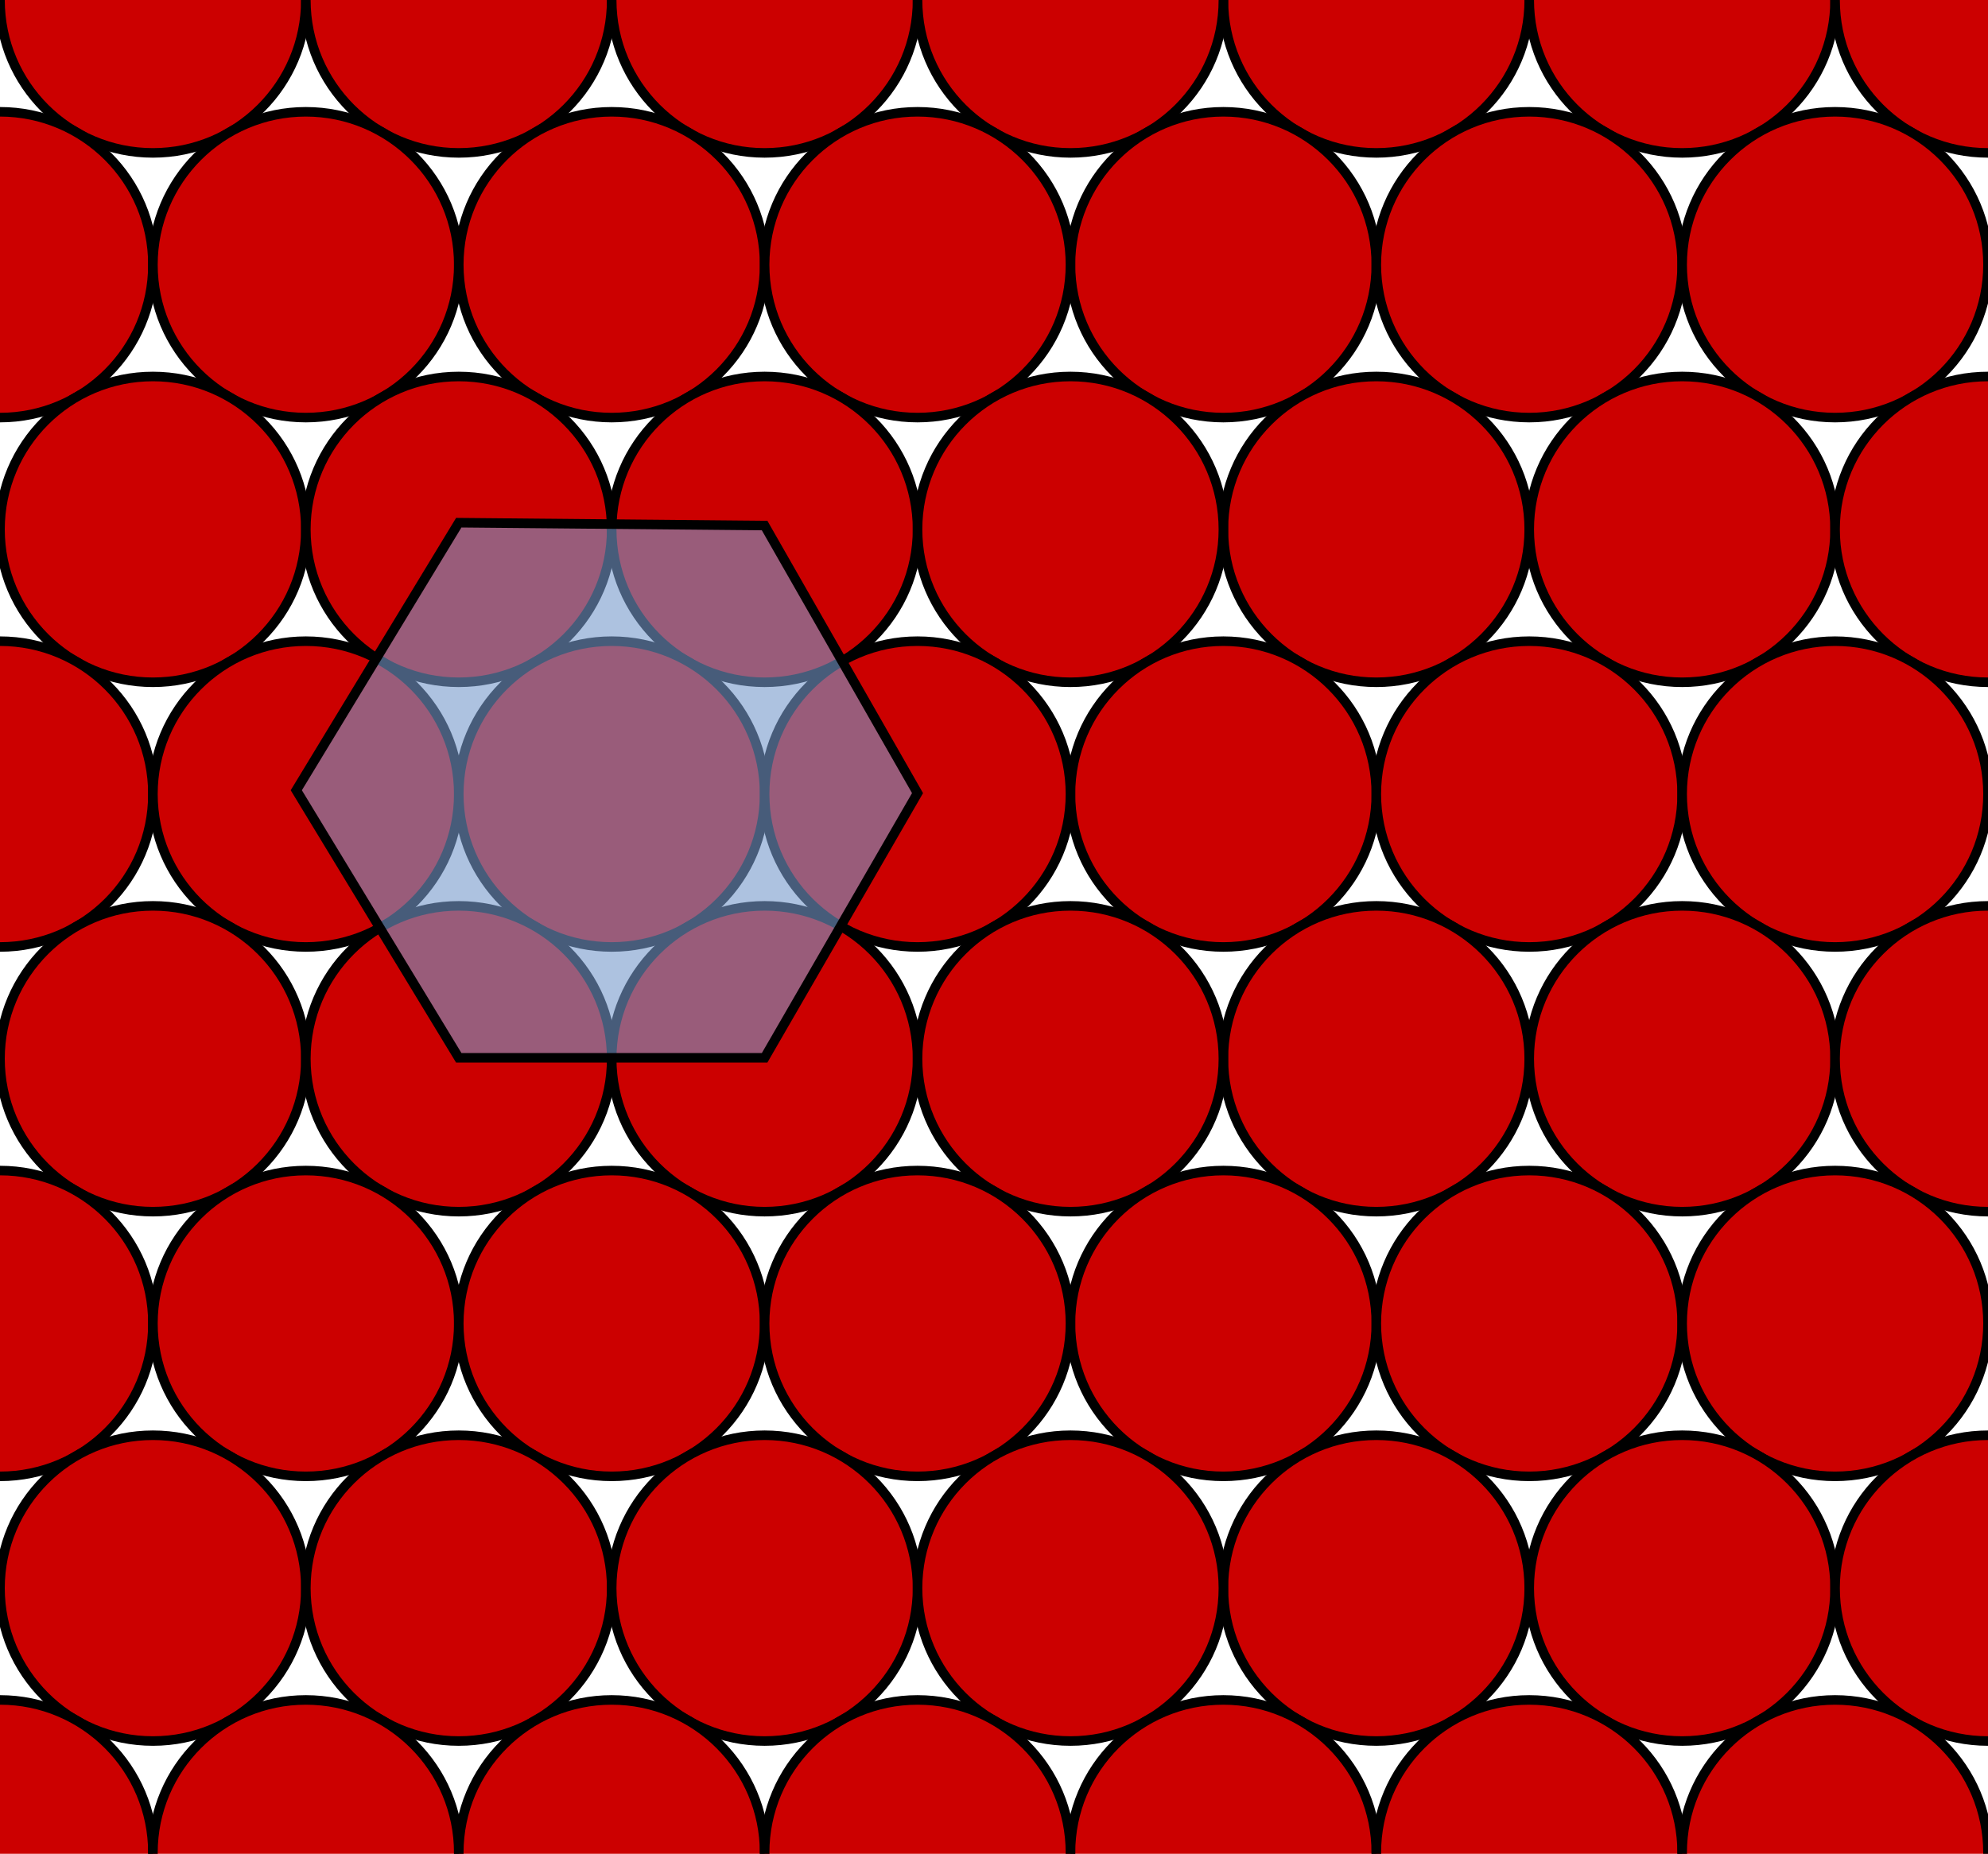 <svg width="208mm" height="194mm" version="1.1" viewBox="0 0 208 194" xmlns="http://www.w3.org/2000/svg" xmlns:xlink="http://www.w3.org/1999/xlink">
 <rect width="208" height="194" fill="#fff"/>
 <g stroke="#000">
 <g id="a" fill= "#c00">
 <g id="b"><circle cx="16" r="16"/><circle cx="48" r="16"/><circle cx="80" r="16"/><circle cx="144" r="16"/><circle cx="112" r="16"/><circle cx="176" r="16"/><circle cx="208" r="16"/></g>
 <use transform="translate(-16 27.7)" xlink:href="#b"/></g>
 <use transform="translate(0 55.4)" xlink:href="#a"/><use transform="translate(0 110.8)" xlink:href="#a"/><use transform="translate(0 166.2)" xlink:href="#a"/><path d="m80 55 16 28-16 27.7-32 0-17-28 17-28z" fill="#79c" fill-opacity=".6" stroke="#000"/></g></svg>
